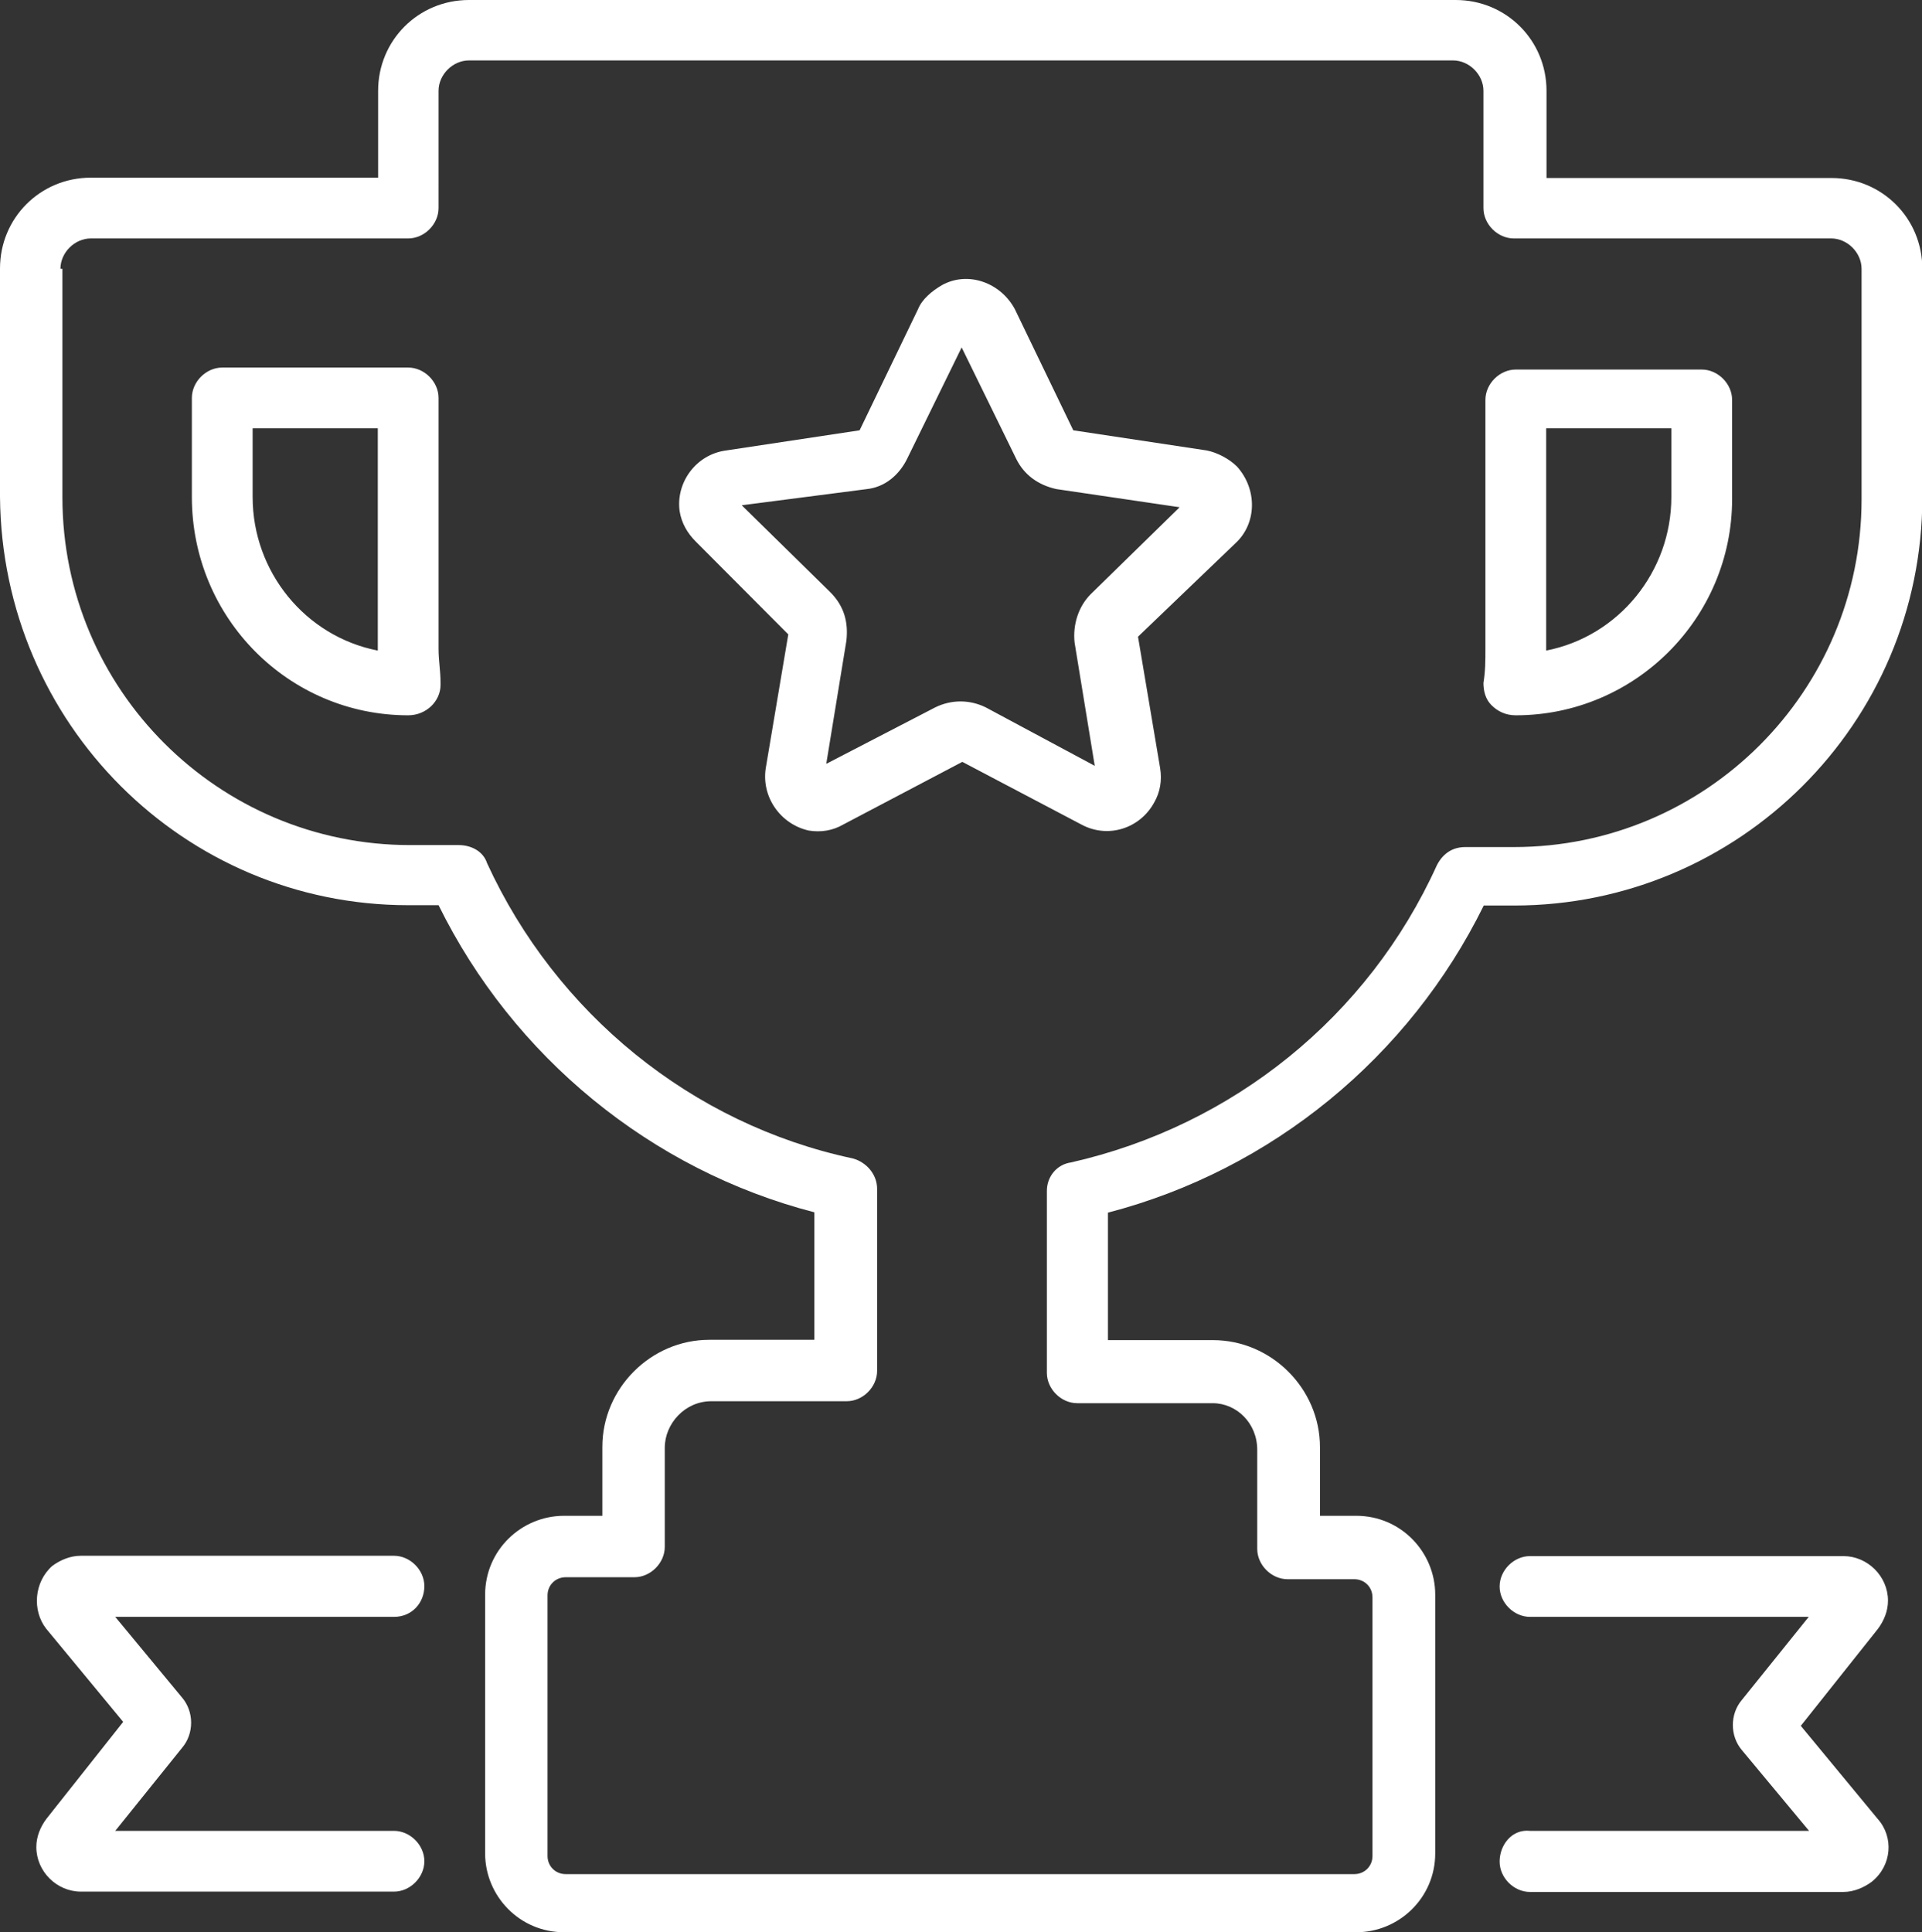 <?xml version="1.0" encoding="utf-8"?>
<!-- Generator: Adobe Illustrator 18.1.1, SVG Export Plug-In . SVG Version: 6.00 Build 0)  -->
<svg version="1.1" id="Слой_1" xmlns="http://www.w3.org/2000/svg" xmlns:xlink="http://www.w3.org/1999/xlink" x="0px" y="0px"
	 viewBox="14.7 27 582 585.1" enable-background="new 14.7 27 582 585.1" xml:space="preserve">
<rect x="14.7" y="27" width="582" height="585.1" fill="#333333" stroke="none"/>
<path fill="#FFFFFF" d="M253.4,219.1l-6.7,39.8c-1.8,9.2,4.3,17.7,12.9,19.6c3.7,0.6,7.3,0,10.4-1.8l36.1-19l36.1,19
	c8,4.3,17.7,1.2,22-6.7c1.8-3.1,2.4-6.7,1.8-10.4l-6.7-39.8l29.4-28.2c6.7-6.1,6.7-16.5,0.6-23.3c-2.4-2.4-6.1-4.3-9.2-4.9
	l-40.4-6.1l-17.7-36.7c-4.3-8-14.1-11.6-22-7.3c-3.1,1.8-6.1,4.3-7.3,7.3l-17.7,36.7l-40.4,6.1c-9.2,1.2-15.3,9.8-14.1,18.4
	c0.6,3.7,2.4,6.7,4.9,9.2L253.4,219.1z M277.2,175.1c5.5-0.6,9.8-4.3,12.2-9.2l16.5-33.7l16.5,33.7c2.4,4.9,6.7,8,12.2,9.2l37.3,5.5
	l-26.9,26.3c-3.7,3.7-5.5,9.2-4.9,14.7l6.1,37.3l-33-17.7c-4.9-2.4-10.4-2.4-15.3,0l-33,17.1l6.1-37.3c0.6-5.5-0.6-10.4-4.9-14.7
	L239.3,180L277.2,175.1z M473.7,243.6c36.1,0,65.5-29.4,65.5-65.5v-30c0-4.9-4.3-9.2-9.2-9.2h-56.3c-4.9,0-9.2,4.3-9.2,9.2v75.3
	c0,3.7,0,6.7-0.6,10.4c0,2.4,0.6,4.9,2.4,6.7C468.2,242.4,470.6,243.6,473.7,243.6z M482.9,223.4v-66.7h37.9v20.8
	c0,22.6-15.9,42.2-37.9,46.5V223.4z M138.3,301.1h9.2c22.6,45.9,64.3,80.2,113.8,93v38.6h-31.8c-17.7,0-32.4,14.7-32.4,32.4V486
	h-11.6c-12.9,0-23.9,10.4-23.9,23.9v78.3c0,12.9,10.4,23.9,23.9,23.9h239.9c12.9,0,23.9-10.4,23.9-23.9v-78.3
	c0-12.9-10.4-23.9-23.9-23.9h-11v-20.8c0-17.7-14.7-32.4-32.4-32.4h-31.8v-38.6c49.6-12.9,91.2-47.1,113.8-93h9.2
	c67.9,0,123.6-55.1,123.6-123.6v-69.2c0-15.3-12.2-27.5-27.5-27.5h-86.3V54.5c0-15.3-12.2-27.5-27.5-27.5H156.7
	c-15.3,0-27.5,12.2-27.5,27.5v26.3H42.2c-15.3,0-27.5,12.2-27.5,27.5v69.2C15.3,246.1,70.4,301.1,138.3,301.1z M33,108.4
	c0-4.9,4.3-9.2,9.2-9.2h96.1c4.9,0,9.2-4.3,9.2-9.2V54.5c0-4.9,4.3-9.2,9.2-9.2h298c4.9,0,9.2,4.3,9.2,9.2V90c0,4.9,4.3,9.2,9.2,9.2
	h96.1c4.9,0,9.2,4.3,9.2,9.2v69.8c0,58.1-47.1,105.3-105.3,105.3h-14.7c-3.7,0-6.7,1.8-8.6,5.5c-20.8,45.9-61.8,78.9-110.8,90
	c-4.3,0.6-7.3,4.3-7.3,8.6v55.1c0,4.9,4.3,9.2,9.2,9.2h41c7.3,0,13.5,6.1,13.5,14.1v30c0,4.9,4.3,9.2,9.2,9.2h20.2
	c3.1,0,5.5,2.4,5.5,5.5v78.3c0,3.1-2.4,5.5-5.5,5.5H186c-3.1,0-5.5-2.4-5.5-5.5v-78.9c0-3.1,2.4-5.5,5.5-5.5h20.8
	c4.9,0,9.2-4.3,9.2-9.2v-30c0-7.3,6.1-14.1,14.1-14.1h41c4.9,0,9.2-4.3,9.2-9.2v-55.1c0-4.3-3.1-8-7.3-9.2
	c-49-10.4-90-44.1-110.8-89.4c-1.2-3.7-4.9-5.5-8.6-5.5h-14.7c-58.1,0-105.3-47.1-105.3-105.3v-69.2H33z M138.3,243.6L138.3,243.6
	c5.5,0,9.8-4.3,9.8-9.2c0,0,0,0,0-0.6c0-3.7-0.6-6.7-0.6-10.4v-75.9c0-4.9-4.3-9.2-9.2-9.2H82c-4.9,0-9.2,4.3-9.2,9.2v30
	C72.8,214.2,102.2,243.6,138.3,243.6z M91.2,156.7h37.9V224c-22-4.3-37.9-23.9-37.9-46.5C91.2,177.5,91.2,156.7,91.2,156.7z
	 M478,581.4h84.5L542.2,557c-3.7-4.3-3.7-11,0-15.3l20.2-25.1H478c-4.9,0-9.2-4.3-9.2-9.2c0-4.9,4.3-9.2,9.2-9.2h94.9
	c7.3,0,13.5,6.1,13.5,13.5c0,3.1-1.2,6.1-3.1,8.6L560,549.6l23.3,28.2c4.9,5.5,4.3,14.1-1.8,19c-2.4,1.8-5.5,3.1-8.6,3.1H478
	c-4.9,0-9.2-4.3-9.2-9.2C468.8,585.7,472.5,580.8,478,581.4L478,581.4z M134,516.6H49.6L69.8,541c3.7,4.3,3.7,11,0,15.3l-20.2,25.1
	H134c4.9,0,9.2,4.3,9.2,9.2s-4.3,9.2-9.2,9.2H39.2c-7.3,0-13.5-6.1-13.5-13.5c0-3.1,1.2-6.1,3.1-8.6L52,548.4l-23.3-28.2
	c-4.3-5.5-3.7-14.1,1.8-19c2.4-1.8,5.5-3.1,8.6-3.1H134c4.9,0,9.2,4.3,9.2,9.2C143.2,512.3,139.5,516.6,134,516.6z"/>
</svg>
